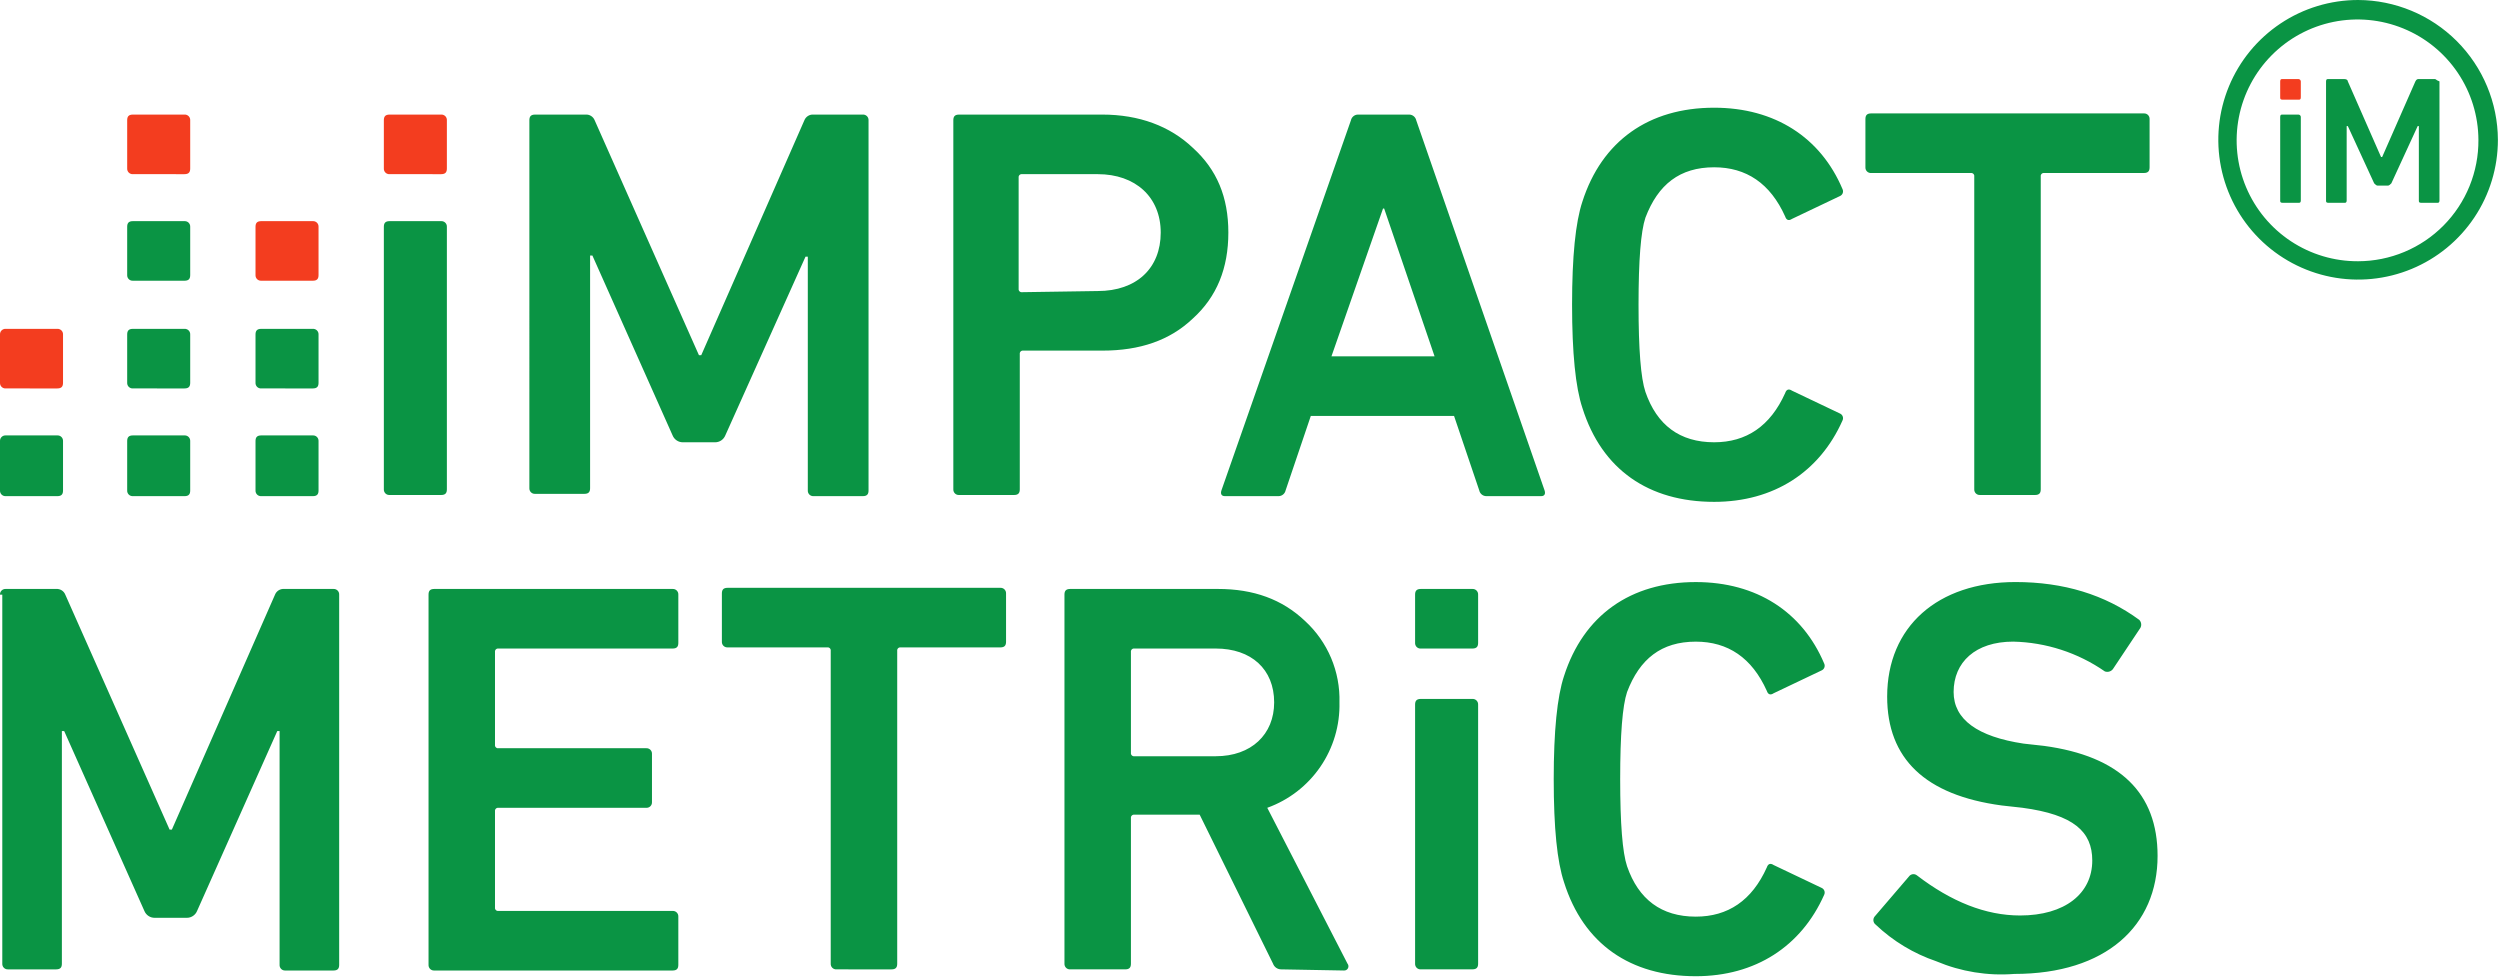 <svg viewBox="0 0 459 180" fill="none" xmlns="http://www.w3.org/2000/svg">
<g clip-path="url(#clip0_2_19)">
<path d="M71.527 31.976C71.387 31.984 71.246 31.963 71.115 31.913C70.984 31.863 70.864 31.786 70.765 31.687C70.665 31.588 70.588 31.468 70.538 31.337C70.488 31.206 70.467 31.065 70.475 30.925V22.089C70.475 21.458 70.685 21.037 71.527 21.037H80.994C81.134 21.029 81.275 21.05 81.406 21.1C81.538 21.15 81.657 21.227 81.757 21.326C81.856 21.426 81.933 21.545 81.983 21.677C82.033 21.808 82.055 21.949 82.046 22.089V30.925C82.046 31.556 81.836 31.977 80.994 31.977L71.527 31.976Z" fill="#F33D1F"/>
<path d="M71.527 90.881C71.387 90.889 71.246 90.868 71.115 90.818C70.983 90.768 70.864 90.691 70.764 90.592C70.665 90.492 70.588 90.373 70.538 90.241C70.488 90.11 70.466 89.969 70.475 89.829V41.654C70.475 41.023 70.685 40.602 71.527 40.602H80.994C81.134 40.593 81.275 40.615 81.406 40.665C81.538 40.715 81.657 40.792 81.757 40.891C81.856 40.991 81.933 41.11 81.983 41.242C82.033 41.373 82.055 41.514 82.046 41.654V89.829C82.046 90.46 81.836 90.881 80.994 90.881H71.527ZM97.193 22.089C97.193 21.458 97.403 21.037 98.245 21.037H107.5C107.856 21.009 108.212 21.096 108.515 21.285C108.818 21.474 109.052 21.756 109.183 22.089L128.327 65.216H128.748L147.682 22.089C147.813 21.756 148.047 21.474 148.35 21.285C148.653 21.096 149.009 21.009 149.365 21.037H158.411C158.551 21.029 158.692 21.05 158.823 21.1C158.955 21.15 159.074 21.227 159.174 21.326C159.273 21.426 159.35 21.545 159.4 21.677C159.45 21.808 159.471 21.949 159.463 22.089V90.04C159.463 90.671 159.253 91.092 158.411 91.092H149.365C149.225 91.1 149.084 91.079 148.953 91.029C148.821 90.979 148.702 90.902 148.602 90.803C148.503 90.703 148.426 90.584 148.376 90.452C148.326 90.321 148.305 90.18 148.313 90.04V47.124H147.892L133.166 79.942C133.014 80.318 132.751 80.639 132.414 80.865C132.076 81.09 131.679 81.208 131.273 81.204H125.383C124.977 81.208 124.58 81.09 124.242 80.865C123.905 80.639 123.642 80.318 123.49 79.942L108.763 46.913H108.342V89.619C108.342 90.25 108.132 90.671 107.29 90.671H98.244C98.104 90.68 97.963 90.658 97.832 90.608C97.7 90.558 97.581 90.481 97.481 90.382C97.382 90.282 97.305 90.163 97.255 90.031C97.205 89.9 97.183 89.759 97.192 89.619L97.193 22.089ZM176.083 90.881C175.943 90.889 175.802 90.868 175.671 90.818C175.539 90.768 175.42 90.691 175.32 90.592C175.221 90.492 175.144 90.373 175.094 90.241C175.044 90.11 175.023 89.969 175.031 89.829V22.089C175.031 21.458 175.241 21.037 176.083 21.037H202.383C209.115 21.037 214.795 23.137 219.003 27.137C223.421 31.137 225.525 36.183 225.525 42.705C225.525 49.227 223.425 54.486 219.003 58.483C214.796 62.483 209.326 64.373 202.383 64.373H187.863C187.777 64.361 187.69 64.369 187.608 64.396C187.526 64.424 187.451 64.47 187.39 64.531C187.329 64.592 187.283 64.667 187.255 64.749C187.228 64.831 187.22 64.918 187.232 65.004V89.829C187.232 90.46 187.022 90.881 186.18 90.881H176.083ZM201.538 53.435C208.691 53.435 213.109 49.228 213.109 42.706C213.109 36.184 208.48 31.975 201.538 31.975H187.653C187.567 31.963 187.48 31.971 187.398 31.998C187.316 32.026 187.241 32.072 187.18 32.133C187.119 32.194 187.073 32.269 187.045 32.351C187.018 32.433 187.01 32.52 187.022 32.606V53.014C187.01 53.1 187.018 53.187 187.045 53.269C187.073 53.351 187.119 53.426 187.18 53.487C187.241 53.548 187.316 53.594 187.398 53.622C187.48 53.649 187.567 53.657 187.653 53.645L201.538 53.435ZM248.03 22.089C248.093 21.798 248.251 21.536 248.48 21.346C248.708 21.155 248.994 21.046 249.292 21.037H258.759C259.057 21.046 259.343 21.155 259.571 21.346C259.8 21.536 259.958 21.798 260.021 22.089L283.583 90.04C283.793 90.671 283.583 91.092 282.952 91.092H272.852C272.554 91.083 272.268 90.974 272.04 90.784C271.811 90.593 271.653 90.331 271.59 90.04L266.964 76.365H240.664L236.036 90.039C235.973 90.33 235.815 90.592 235.586 90.782C235.358 90.973 235.072 91.082 234.774 91.091H224.886C224.255 91.091 224.044 90.67 224.255 90.039L248.03 22.089ZM244.454 65.426H263.388L254.132 38.288H253.922L244.454 65.426ZM288.632 55.959C288.632 47.123 289.263 40.812 290.525 37.025C294.1 25.875 302.727 19.775 314.719 19.775C325.869 19.775 334.284 25.245 338.281 34.712C338.337 34.822 338.37 34.943 338.379 35.066C338.388 35.19 338.373 35.313 338.334 35.431C338.295 35.548 338.233 35.657 338.151 35.75C338.07 35.843 337.971 35.919 337.86 35.974L329.024 40.181C328.393 40.602 327.972 40.391 327.762 39.76C325.027 33.66 320.609 30.714 314.719 30.714C308.408 30.714 304.411 33.87 302.097 39.97C301.255 42.494 300.835 47.754 300.835 55.958C300.835 64.162 301.256 69.422 302.097 71.946C304.197 78.046 308.408 81.202 314.719 81.202C320.609 81.202 325.027 78.257 327.762 72.156C327.972 71.525 328.393 71.315 329.024 71.735L337.86 75.942C337.971 75.997 338.07 76.073 338.151 76.166C338.233 76.259 338.295 76.368 338.334 76.485C338.373 76.603 338.388 76.727 338.379 76.85C338.37 76.973 338.337 77.094 338.281 77.204C334.074 86.671 325.659 92.141 314.719 92.141C302.728 92.141 294.102 86.251 290.526 74.89C289.264 71.103 288.633 64.792 288.633 55.956M363.526 90.878C363.386 90.886 363.245 90.865 363.114 90.815C362.982 90.765 362.863 90.688 362.763 90.589C362.664 90.489 362.587 90.37 362.537 90.238C362.487 90.107 362.466 89.966 362.474 89.826V32.397C362.486 32.311 362.478 32.224 362.451 32.142C362.423 32.06 362.377 31.985 362.316 31.924C362.255 31.863 362.18 31.817 362.098 31.789C362.016 31.762 361.929 31.754 361.843 31.766H343.543C343.403 31.774 343.262 31.753 343.131 31.703C342.999 31.653 342.88 31.576 342.78 31.477C342.681 31.377 342.604 31.258 342.554 31.126C342.504 30.995 342.483 30.854 342.491 30.714V21.875C342.491 21.244 342.701 20.823 343.543 20.823H393.612C393.752 20.814 393.893 20.836 394.024 20.886C394.156 20.936 394.275 21.013 394.375 21.112C394.474 21.212 394.551 21.331 394.601 21.463C394.651 21.594 394.672 21.735 394.664 21.875V30.711C394.664 31.342 394.454 31.763 393.612 31.763H375.312C375.226 31.751 375.139 31.759 375.057 31.786C374.975 31.814 374.9 31.86 374.839 31.921C374.778 31.982 374.732 32.057 374.704 32.139C374.677 32.221 374.669 32.308 374.681 32.394V89.829C374.681 90.46 374.471 90.881 373.629 90.881L363.526 90.878ZM1.90921e-08 109.184C-0.008 109.044 0.013 108.903 0.063 108.772C0.113 108.64 0.19 108.521 0.289 108.421C0.389 108.322 0.508 108.245 0.64 108.195C0.771 108.145 0.912 108.124 1.052 108.132H10.308C10.664 108.104 11.02 108.191 11.323 108.38C11.626 108.569 11.86 108.851 11.991 109.184L31.135 152.311H31.556L50.49 109.184C50.621 108.851 50.855 108.569 51.158 108.38C51.461 108.191 51.817 108.104 52.173 108.132H61.219C61.359 108.124 61.5 108.145 61.631 108.195C61.763 108.245 61.882 108.322 61.982 108.421C62.081 108.521 62.158 108.64 62.208 108.772C62.258 108.903 62.279 109.044 62.271 109.184V177.135C62.271 177.766 62.061 178.187 61.219 178.187H52.383C52.243 178.195 52.102 178.174 51.971 178.124C51.839 178.074 51.72 177.997 51.62 177.898C51.521 177.798 51.444 177.679 51.394 177.547C51.344 177.416 51.322 177.275 51.331 177.135V134.218H50.91L36.184 167.247C36.032 167.623 35.769 167.944 35.432 168.169C35.094 168.395 34.697 168.513 34.291 168.509H28.4C27.994 168.513 27.597 168.395 27.259 168.169C26.922 167.944 26.66 167.623 26.507 167.247L11.781 134.218H11.36V176.924C11.36 177.555 11.15 177.976 10.308 177.976H1.473C1.333 177.984 1.192 177.963 1.061 177.913C0.929 177.863 0.81 177.786 0.71 177.687C0.611 177.587 0.534 177.468 0.484 177.336C0.434 177.205 0.413 177.064 0.421 176.924V109.184H1.90921e-08ZM78.68 109.184C78.68 108.553 78.89 108.132 79.732 108.132H123.49C123.63 108.124 123.771 108.145 123.902 108.195C124.034 108.245 124.153 108.322 124.253 108.421C124.352 108.521 124.429 108.64 124.479 108.772C124.529 108.903 124.55 109.044 124.542 109.184V118.02C124.542 118.651 124.332 119.072 123.49 119.072H91.512C91.426 119.06 91.339 119.068 91.257 119.095C91.175 119.123 91.1 119.169 91.039 119.23C90.978 119.291 90.931 119.366 90.904 119.448C90.877 119.53 90.869 119.617 90.881 119.703V136.743C90.869 136.829 90.877 136.916 90.904 136.998C90.931 137.08 90.978 137.155 91.039 137.216C91.1 137.277 91.175 137.323 91.257 137.351C91.339 137.378 91.426 137.386 91.512 137.374H118.65C118.79 137.366 118.931 137.387 119.062 137.437C119.194 137.487 119.313 137.564 119.413 137.663C119.512 137.763 119.589 137.882 119.639 138.014C119.689 138.145 119.71 138.286 119.702 138.426V147.262C119.71 147.402 119.689 147.543 119.639 147.674C119.589 147.806 119.512 147.925 119.413 148.025C119.313 148.124 119.194 148.201 119.062 148.251C118.931 148.301 118.79 148.322 118.65 148.314H91.512C91.426 148.302 91.339 148.31 91.257 148.337C91.175 148.365 91.1 148.411 91.039 148.472C90.978 148.533 90.931 148.608 90.904 148.69C90.877 148.772 90.869 148.859 90.881 148.945V166.616C90.869 166.702 90.877 166.789 90.904 166.871C90.931 166.953 90.978 167.028 91.039 167.089C91.1 167.15 91.175 167.196 91.257 167.224C91.339 167.251 91.426 167.259 91.512 167.247H123.489C123.629 167.239 123.77 167.26 123.901 167.31C124.033 167.36 124.152 167.437 124.252 167.536C124.351 167.636 124.428 167.755 124.478 167.887C124.528 168.018 124.549 168.159 124.541 168.299V177.135C124.541 177.766 124.331 178.187 123.489 178.187H79.732C79.592 178.195 79.451 178.174 79.32 178.124C79.188 178.074 79.069 177.997 78.969 177.898C78.87 177.798 78.793 177.679 78.743 177.547C78.693 177.416 78.671 177.275 78.68 177.135V109.184ZM153.573 177.975C153.433 177.983 153.292 177.962 153.161 177.912C153.029 177.862 152.91 177.785 152.81 177.686C152.711 177.586 152.634 177.467 152.584 177.335C152.534 177.204 152.513 177.063 152.521 176.923V119.492C152.533 119.406 152.525 119.319 152.498 119.237C152.47 119.155 152.424 119.08 152.363 119.019C152.302 118.958 152.227 118.912 152.145 118.884C152.063 118.857 151.976 118.849 151.89 118.861H133.59C133.45 118.869 133.309 118.848 133.178 118.798C133.046 118.748 132.927 118.671 132.827 118.572C132.728 118.472 132.651 118.353 132.601 118.221C132.551 118.09 132.53 117.949 132.538 117.809V108.975C132.538 108.344 132.748 107.923 133.59 107.923H183.659C183.799 107.915 183.94 107.936 184.071 107.986C184.203 108.036 184.322 108.113 184.422 108.212C184.521 108.312 184.598 108.431 184.648 108.563C184.698 108.694 184.719 108.835 184.711 108.975V117.811C184.711 118.442 184.501 118.863 183.659 118.863H165.359C165.273 118.851 165.186 118.859 165.104 118.886C165.022 118.914 164.947 118.96 164.886 119.021C164.825 119.082 164.779 119.157 164.751 119.239C164.724 119.321 164.716 119.408 164.728 119.494V176.926C164.728 177.557 164.518 177.978 163.676 177.978L153.573 177.975ZM235.198 177.975C234.874 177.971 234.56 177.869 234.296 177.68C234.033 177.492 233.833 177.228 233.725 176.923L220.261 149.575H208.27C208.184 149.563 208.097 149.571 208.015 149.598C207.933 149.626 207.858 149.672 207.797 149.733C207.736 149.794 207.69 149.869 207.662 149.951C207.635 150.033 207.627 150.12 207.639 150.206V176.923C207.639 177.554 207.429 177.975 206.587 177.975H196.487C196.347 177.983 196.206 177.962 196.075 177.912C195.943 177.862 195.824 177.785 195.724 177.686C195.625 177.586 195.548 177.467 195.498 177.335C195.448 177.204 195.427 177.063 195.435 176.923V109.184C195.435 108.553 195.645 108.132 196.487 108.132H223.625C230.147 108.132 235.406 110.025 239.613 114.022C241.673 115.915 243.302 118.228 244.391 120.805C245.479 123.382 246.002 126.163 245.924 128.959C246.026 133.168 244.8 137.302 242.421 140.776C240.043 144.249 236.631 146.886 232.67 148.313L247.4 176.924C247.495 177.039 247.554 177.18 247.571 177.328C247.588 177.476 247.561 177.626 247.495 177.76C247.428 177.894 247.324 178.005 247.195 178.081C247.066 178.156 246.918 178.193 246.769 178.186L235.198 177.975ZM223.207 138.846C229.729 138.846 233.936 134.846 233.936 128.958C233.936 122.858 229.729 119.07 223.207 119.07H208.27C208.184 119.058 208.097 119.066 208.015 119.093C207.933 119.121 207.858 119.167 207.797 119.228C207.736 119.289 207.69 119.364 207.662 119.446C207.635 119.528 207.627 119.615 207.639 119.701V138.215C207.627 138.301 207.635 138.388 207.662 138.47C207.69 138.552 207.736 138.627 207.797 138.688C207.858 138.749 207.933 138.795 208.015 138.823C208.097 138.85 208.184 138.858 208.27 138.846H223.207ZM260.863 119.075C260.723 119.083 260.582 119.062 260.451 119.012C260.319 118.962 260.2 118.885 260.1 118.786C260.001 118.686 259.924 118.567 259.874 118.435C259.824 118.304 259.803 118.163 259.811 118.023V109.184C259.811 108.553 260.021 108.132 260.863 108.132H270.33C270.47 108.124 270.611 108.145 270.742 108.195C270.874 108.245 270.993 108.322 271.093 108.421C271.192 108.521 271.269 108.64 271.319 108.772C271.369 108.903 271.39 109.044 271.382 109.184V118.02C271.382 118.651 271.172 119.072 270.33 119.072L260.863 119.075ZM260.863 177.975C260.723 177.983 260.582 177.962 260.451 177.912C260.319 177.862 260.2 177.785 260.1 177.686C260.001 177.586 259.924 177.467 259.874 177.335C259.824 177.204 259.803 177.063 259.811 176.923V129.375C259.811 128.744 260.021 128.323 260.863 128.323H270.33C270.47 128.315 270.611 128.336 270.742 128.386C270.874 128.436 270.993 128.513 271.093 128.612C271.192 128.712 271.269 128.831 271.319 128.963C271.369 129.094 271.39 129.235 271.382 129.375V176.919C271.382 177.55 271.172 177.971 270.33 177.971L260.863 177.975ZM285.263 143.053C285.263 134.217 285.894 127.906 287.156 124.119C290.732 112.969 299.356 106.868 311.349 106.868C322.499 106.868 330.914 112.338 334.911 121.805C334.967 121.915 335 122.036 335.009 122.159C335.018 122.283 335.003 122.406 334.964 122.524C334.925 122.641 334.863 122.75 334.781 122.843C334.7 122.936 334.601 123.012 334.49 123.067L325.654 127.274C325.023 127.695 324.602 127.484 324.392 126.853C321.657 120.753 317.239 117.807 311.349 117.807C305.038 117.807 301.041 120.963 298.727 127.063C297.886 129.587 297.465 134.847 297.465 143.051C297.465 151.255 297.886 156.515 298.727 159.039C300.827 165.139 305.038 168.295 311.349 168.295C317.239 168.295 321.657 165.35 324.392 159.249C324.602 158.618 325.023 158.408 325.654 158.828L334.49 163.035C334.601 163.09 334.7 163.166 334.781 163.259C334.863 163.352 334.925 163.461 334.964 163.578C335.003 163.696 335.018 163.819 335.009 163.943C335 164.066 334.967 164.187 334.911 164.297C330.704 173.764 322.289 179.234 311.349 179.234C299.358 179.234 290.732 173.344 287.156 161.983C285.894 158.196 285.263 152.095 285.263 143.049M355.528 176.498C351.368 175.088 347.563 172.791 344.378 169.766C344.266 169.684 344.172 169.581 344.1 169.462C344.029 169.343 343.982 169.211 343.962 169.074C343.943 168.937 343.951 168.797 343.986 168.663C344.022 168.529 344.083 168.403 344.168 168.293L350.479 160.93C350.559 160.815 350.661 160.718 350.78 160.645C350.899 160.572 351.032 160.524 351.17 160.504C351.308 160.484 351.449 160.493 351.583 160.531C351.718 160.568 351.843 160.632 351.952 160.72C358.263 165.559 364.574 168.083 370.886 168.083C379.086 168.083 384.14 164.083 384.14 157.983C384.14 152.724 380.774 149.568 371.307 148.306L367.52 147.885C353.425 145.992 346.483 139.26 346.483 127.9C346.483 115.067 355.739 106.863 370.045 106.863C378.881 106.863 386.454 109.177 392.765 113.805C392.954 113.995 393.076 114.241 393.114 114.507C393.152 114.772 393.103 115.042 392.975 115.278L387.926 122.851C387.757 123.068 387.523 123.226 387.258 123.302C386.993 123.377 386.711 123.367 386.453 123.272C381.501 119.837 375.648 117.935 369.623 117.802C362.681 117.802 358.684 121.589 358.684 127.058C358.684 132.107 363.102 135.258 371.517 136.525L375.304 136.946C389.189 138.839 396.131 145.573 396.131 157.146C396.131 169.979 386.664 178.814 369.831 178.814C364.946 179.198 360.041 178.404 355.526 176.5" fill="#0A9444"/>
<path d="M432.949 0C427.873 0 422.91 1.505 418.69 4.325C414.469 7.146 411.179 11.154 409.237 15.844C407.294 20.534 406.786 25.695 407.776 30.673C408.766 35.652 411.211 40.225 414.8 43.815C418.39 47.404 422.963 49.849 427.942 50.839C432.921 51.829 438.081 51.321 442.771 49.378C447.461 47.436 451.469 44.146 454.29 39.925C457.11 35.705 458.615 30.742 458.615 25.666C458.588 18.867 455.875 12.355 451.068 7.547C446.26 2.74 439.748 0.027 432.949 0M432.949 47.965C428.559 47.986 424.262 46.705 420.6 44.283C416.939 41.862 414.078 38.409 412.378 34.361C410.679 30.314 410.218 25.853 411.054 21.544C411.89 17.234 413.985 13.27 417.075 10.151C420.164 7.032 424.109 4.899 428.41 4.023C432.711 3.146 437.176 3.564 441.239 5.225C445.303 6.885 448.783 9.714 451.239 13.352C453.695 16.99 455.017 21.275 455.038 25.665C455.06 28.582 454.505 31.474 453.406 34.176C452.306 36.878 450.683 39.336 448.631 41.408C446.578 43.481 444.136 45.127 441.444 46.252C438.753 47.377 435.866 47.959 432.949 47.965Z" fill="#0A9444"/>
<path d="M422.009 14.516H419.064C418.854 14.516 418.643 14.516 418.643 14.937V17.882C418.643 18.092 418.643 18.303 419.064 18.303H422.009C422.219 18.303 422.43 18.303 422.43 17.882V14.937C422.423 14.828 422.376 14.725 422.299 14.647C422.221 14.57 422.118 14.523 422.009 14.516Z" fill="#F33D1F"/>
<path d="M422.009 21.037H419.064C418.854 21.037 418.643 21.037 418.643 21.458V36.815C418.643 37.025 418.643 37.236 419.064 37.236H422.009C422.219 37.236 422.43 37.236 422.43 36.815V21.458C422.423 21.349 422.376 21.246 422.299 21.168C422.221 21.091 422.118 21.044 422.009 21.037Z" fill="#0A9444"/>
<path d="M447.044 14.516H444.098C443.888 14.516 443.677 14.516 443.467 14.937L437.367 28.822H437.157L431.058 14.937C431.058 14.727 430.848 14.516 430.427 14.516H427.482C427.272 14.516 427.061 14.516 427.061 14.937V36.816C427.061 37.026 427.061 37.237 427.482 37.237H430.427C430.637 37.237 430.848 37.237 430.848 36.816V23.141H431.058L435.897 33.66C436.107 33.87 436.318 34.081 436.528 34.081H438.421C438.631 34.081 438.842 33.871 439.052 33.66L443.891 23.141H444.101V36.816C444.101 37.026 444.101 37.237 444.522 37.237H447.467C447.677 37.237 447.888 37.237 447.888 36.816V14.937C447.257 14.727 447.257 14.516 447.047 14.516" fill="#0A9444"/>
<path d="M47.965 91.092C47.825 91.1 47.684 91.079 47.553 91.029C47.422 90.98 47.303 90.903 47.203 90.803C47.104 90.704 47.026 90.585 46.977 90.454C46.926 90.323 46.905 90.182 46.913 90.042V80.994C46.913 80.363 47.123 79.942 47.965 79.942H57.432C57.572 79.933 57.713 79.955 57.844 80.005C57.976 80.055 58.095 80.132 58.195 80.231C58.294 80.331 58.371 80.45 58.421 80.582C58.471 80.713 58.492 80.854 58.484 80.994V90.042C58.484 90.673 58.274 91.094 57.432 91.094L47.965 91.092Z" fill="#0A9444"/>
<path d="M47.965 71.316C47.825 71.324 47.684 71.303 47.553 71.253C47.422 71.203 47.302 71.126 47.203 71.027C47.103 70.928 47.026 70.808 46.976 70.677C46.926 70.546 46.905 70.405 46.913 70.265V61.429C46.913 60.798 47.123 60.377 47.965 60.377H57.432C57.572 60.368 57.713 60.39 57.844 60.44C57.976 60.49 58.095 60.567 58.195 60.666C58.294 60.766 58.371 60.885 58.421 61.017C58.471 61.148 58.492 61.289 58.484 61.429V70.265C58.484 70.896 58.274 71.317 57.432 71.317L47.965 71.316Z" fill="#0A9444"/>
<path d="M47.965 51.541C47.825 51.549 47.684 51.528 47.553 51.478C47.422 51.428 47.302 51.351 47.203 51.252C47.103 51.153 47.026 51.033 46.976 50.902C46.926 50.771 46.905 50.63 46.913 50.49V41.654C46.913 41.023 47.123 40.602 47.965 40.602H57.432C57.572 40.593 57.713 40.615 57.844 40.665C57.976 40.715 58.095 40.792 58.195 40.891C58.294 40.991 58.371 41.11 58.421 41.242C58.471 41.373 58.492 41.514 58.484 41.654V50.49C58.484 51.121 58.274 51.542 57.432 51.542L47.965 51.541Z" fill="#F33D1F"/>
<path d="M24.403 91.092C24.263 91.1 24.122 91.079 23.991 91.029C23.86 90.98 23.741 90.903 23.641 90.803C23.542 90.704 23.465 90.585 23.415 90.454C23.364 90.323 23.343 90.182 23.351 90.042V80.994C23.351 80.363 23.561 79.942 24.403 79.942H33.87C34.01 79.933 34.151 79.955 34.282 80.005C34.414 80.055 34.533 80.132 34.633 80.231C34.732 80.331 34.809 80.45 34.859 80.582C34.909 80.713 34.931 80.854 34.922 80.994V90.042C34.922 90.673 34.712 91.094 33.87 91.094L24.403 91.092Z" fill="#0A9444"/>
<path d="M24.403 71.316C24.263 71.324 24.122 71.303 23.991 71.253C23.86 71.203 23.74 71.126 23.641 71.027C23.541 70.928 23.464 70.808 23.414 70.677C23.364 70.546 23.343 70.405 23.351 70.265V61.429C23.351 60.798 23.561 60.377 24.403 60.377H33.87C34.01 60.368 34.151 60.39 34.282 60.44C34.414 60.49 34.533 60.567 34.633 60.666C34.732 60.766 34.809 60.885 34.859 61.017C34.909 61.148 34.931 61.289 34.922 61.429V70.265C34.922 70.896 34.712 71.317 33.87 71.317L24.403 71.316Z" fill="#0A9444"/>
<path d="M24.403 51.541C24.263 51.549 24.122 51.528 23.991 51.478C23.86 51.428 23.74 51.351 23.641 51.252C23.541 51.153 23.464 51.033 23.414 50.902C23.364 50.771 23.343 50.63 23.351 50.49V41.654C23.351 41.023 23.561 40.602 24.403 40.602H33.87C34.01 40.593 34.151 40.615 34.282 40.665C34.414 40.715 34.533 40.792 34.633 40.891C34.732 40.991 34.809 41.11 34.859 41.242C34.909 41.373 34.931 41.514 34.922 41.654V50.49C34.922 51.121 34.712 51.542 33.87 51.542L24.403 51.541Z" fill="#0A9444"/>
<path d="M24.403 31.976C24.263 31.984 24.122 31.963 23.991 31.913C23.86 31.863 23.74 31.786 23.641 31.687C23.541 31.588 23.464 31.468 23.414 31.337C23.364 31.206 23.343 31.065 23.351 30.925V22.089C23.351 21.458 23.561 21.037 24.403 21.037H33.87C34.01 21.029 34.151 21.05 34.282 21.1C34.414 21.15 34.533 21.227 34.633 21.326C34.732 21.426 34.809 21.545 34.859 21.677C34.909 21.808 34.931 21.949 34.922 22.089V30.925C34.922 31.556 34.712 31.977 33.87 31.977L24.403 31.976Z" fill="#F33D1F"/>
<path d="M1.052 91.092C0.912 91.1 0.771 91.079 0.64 91.029C0.509 90.98 0.39 90.903 0.29 90.803C0.191 90.704 0.113 90.585 0.063 90.454C0.013 90.323 -0.008 90.182 1.90921e-08 90.042V80.994C-0.008 80.854 0.013 80.713 0.063 80.582C0.113 80.45 0.19 80.331 0.289 80.231C0.389 80.132 0.508 80.055 0.64 80.005C0.771 79.955 0.912 79.933 1.052 79.942H10.519C10.659 79.933 10.8 79.955 10.931 80.005C11.063 80.055 11.182 80.132 11.282 80.231C11.381 80.331 11.458 80.45 11.508 80.582C11.558 80.713 11.579 80.854 11.571 80.994V90.042C11.571 90.673 11.361 91.094 10.519 91.094L1.052 91.092Z" fill="#0A9444"/>
<path d="M1.052 71.316C0.912 71.324 0.771 71.303 0.64 71.253C0.508 71.203 0.389 71.126 0.29 71.027C0.19 70.928 0.113 70.808 0.063 70.677C0.013 70.546 -0.008 70.405 1.90921e-08 70.265V61.429C-0.008 61.289 0.013 61.148 0.063 61.017C0.113 60.885 0.19 60.766 0.289 60.666C0.389 60.567 0.508 60.49 0.64 60.44C0.771 60.39 0.912 60.368 1.052 60.377H10.519C10.659 60.368 10.8 60.39 10.931 60.44C11.063 60.49 11.182 60.567 11.282 60.666C11.381 60.766 11.458 60.885 11.508 61.017C11.558 61.148 11.579 61.289 11.571 61.429V70.265C11.571 70.896 11.361 71.317 10.519 71.317L1.052 71.316Z" fill="#F33D1F"/>
</g>
<defs>
<clipPath id="clip0_2_19">
<rect width="458.614" height="179.238" fill="white"/>
</clipPath>
</defs>
</svg>
